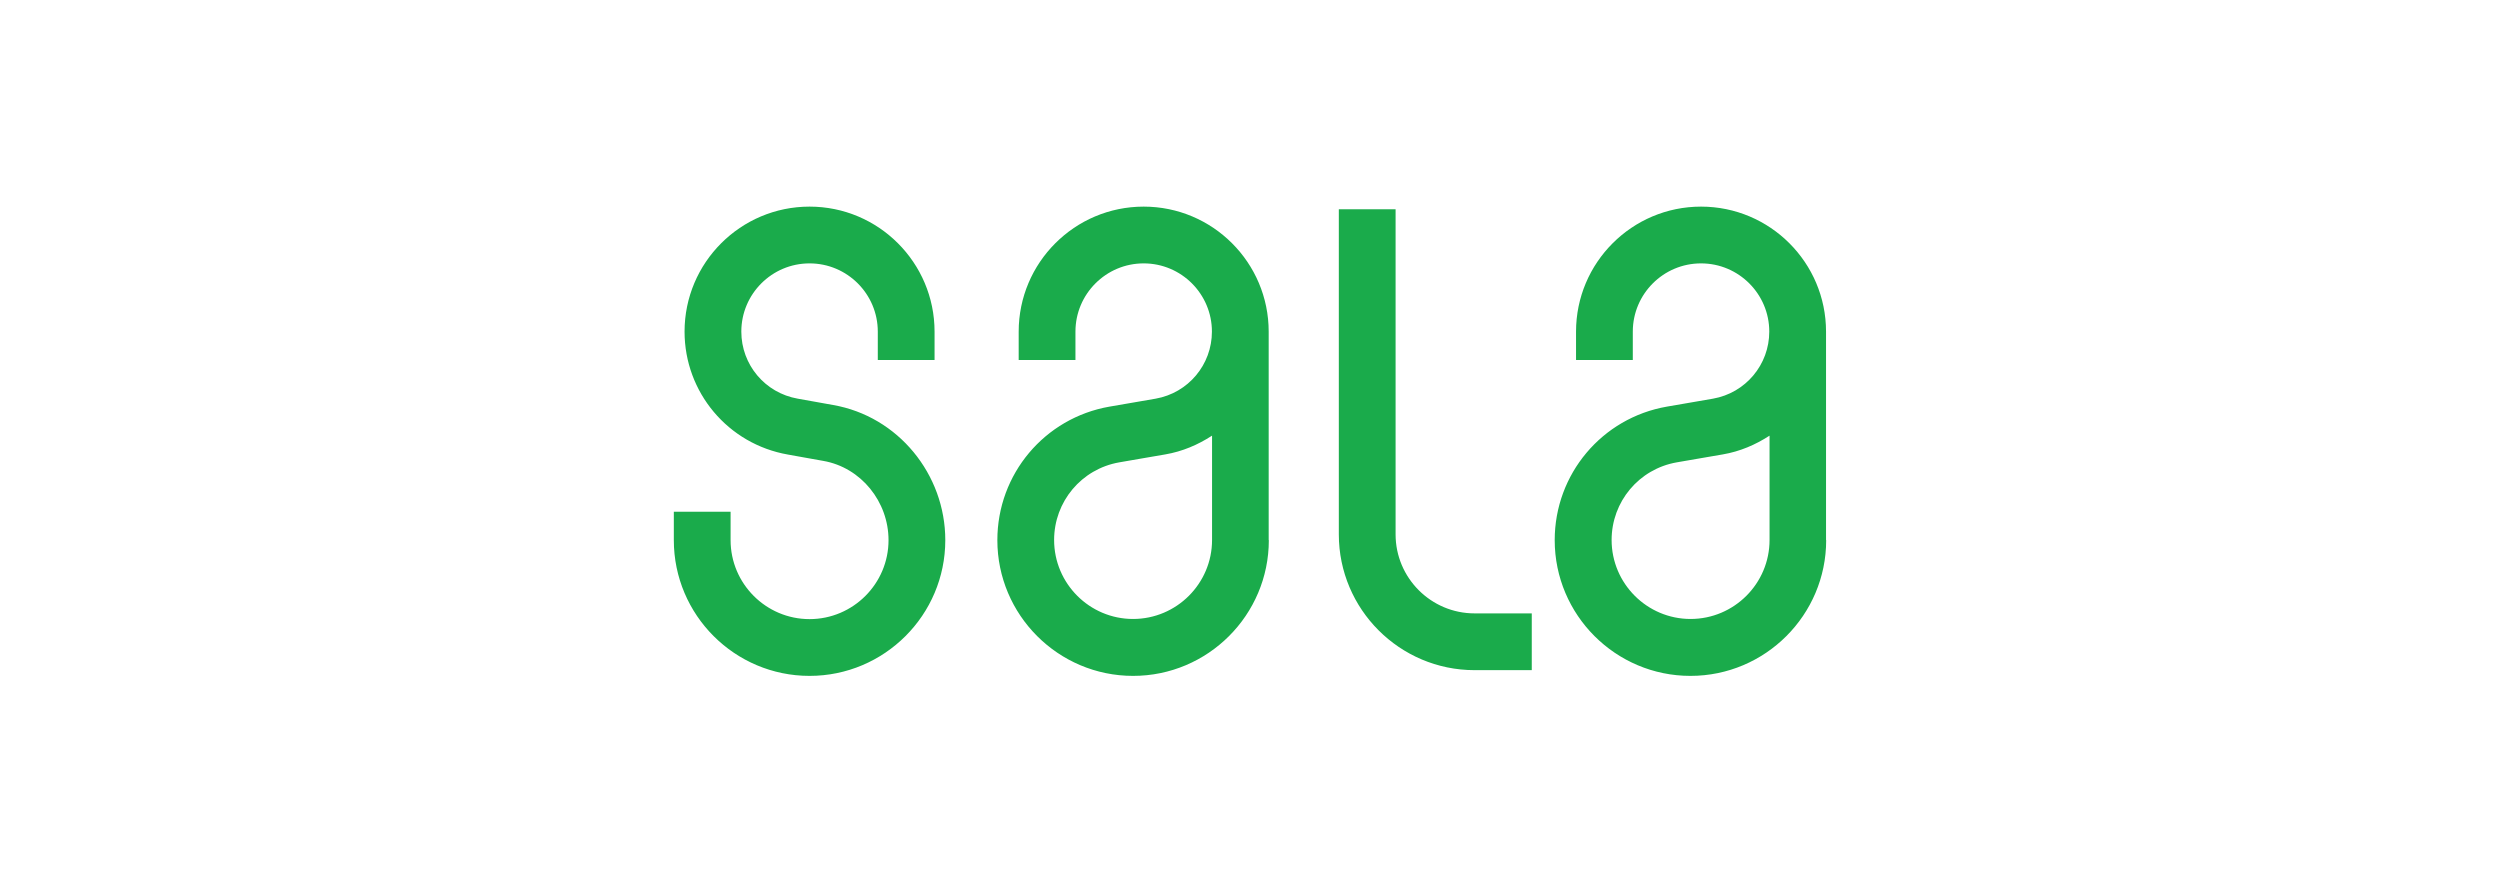 <?xml version="1.0" encoding="UTF-8"?>
<svg id="b" data-name="レイヤー 2" xmlns="http://www.w3.org/2000/svg" viewBox="0 0 170 60">
  <defs>
    <style>
      .d {
        fill: #1aab4b;
      }

      .d, .e {
        stroke-width: 0px;
      }

      .e {
        fill: #fff;
      }
    </style>
  </defs>
  <g id="c" data-name="レイヤー 1">
    <g>
      <rect class="e" width="170" height="60"/>
      <path class="d" d="M64.28,36.73c0,5.09-4.14,9.23-9.23,9.23s-9.23-4.14-9.23-9.23v-1.93h3.86v1.93c0,2.96,2.41,5.37,5.37,5.37s5.37-2.41,5.37-5.37c0-2.61-1.86-4.94-4.44-5.39,0,0-2.41-.43-2.4-.43-4.07-.71-7.03-4.23-7.03-8.36,0-4.69,3.81-8.5,8.5-8.5s8.5,3.81,8.5,8.5v1.93h-3.86v-1.93c0-2.56-2.08-4.64-4.64-4.64s-4.64,2.08-4.64,4.64c0,2.25,1.61,4.17,3.84,4.56,0,0,2.41.43,2.4.43,4.42.77,7.63,4.71,7.63,9.19ZM94.9,36.34V14.23s-3.86,0-3.86,0v22.11c0,5.09,4.14,9.23,9.23,9.23h3.89v-3.86h-3.89c-2.96,0-5.37-2.41-5.37-5.37ZM86.28,36.73c0,5.09-4.14,9.23-9.23,9.23s-9.23-4.14-9.23-9.23c0-4.49,3.21-8.31,7.63-9.08,0,0,3.14-.54,3.13-.54,2.22-.39,3.83-2.31,3.83-4.56,0-2.56-2.08-4.64-4.64-4.64s-4.64,2.08-4.64,4.64v1.93h-3.86v-1.93c0-4.69,3.81-8.5,8.5-8.5s8.5,3.81,8.5,8.5v14.18ZM82.41,29.63c-.94.61-2,1.07-3.17,1.27,0,0-3.14.54-3.13.54-2.57.45-4.43,2.67-4.43,5.28,0,2.96,2.41,5.37,5.37,5.37s5.37-2.41,5.37-5.37v-7.09ZM124.18,36.73c0,5.09-4.14,9.23-9.23,9.23s-9.23-4.14-9.23-9.23c0-4.49,3.21-8.31,7.63-9.08,0,0,3.14-.54,3.13-.54,2.22-.39,3.83-2.31,3.83-4.56,0-2.56-2.08-4.64-4.64-4.64s-4.64,2.08-4.64,4.64v1.93h-3.86v-1.93c0-4.69,3.81-8.5,8.5-8.5s8.5,3.81,8.5,8.5v14.18ZM120.32,29.63c-.94.61-2,1.07-3.17,1.27,0,0-3.14.54-3.13.54-2.57.45-4.43,2.67-4.43,5.28,0,2.96,2.41,5.37,5.37,5.37s5.37-2.41,5.37-5.37v-7.09Z"/>
    </g>
  </g>
</svg>